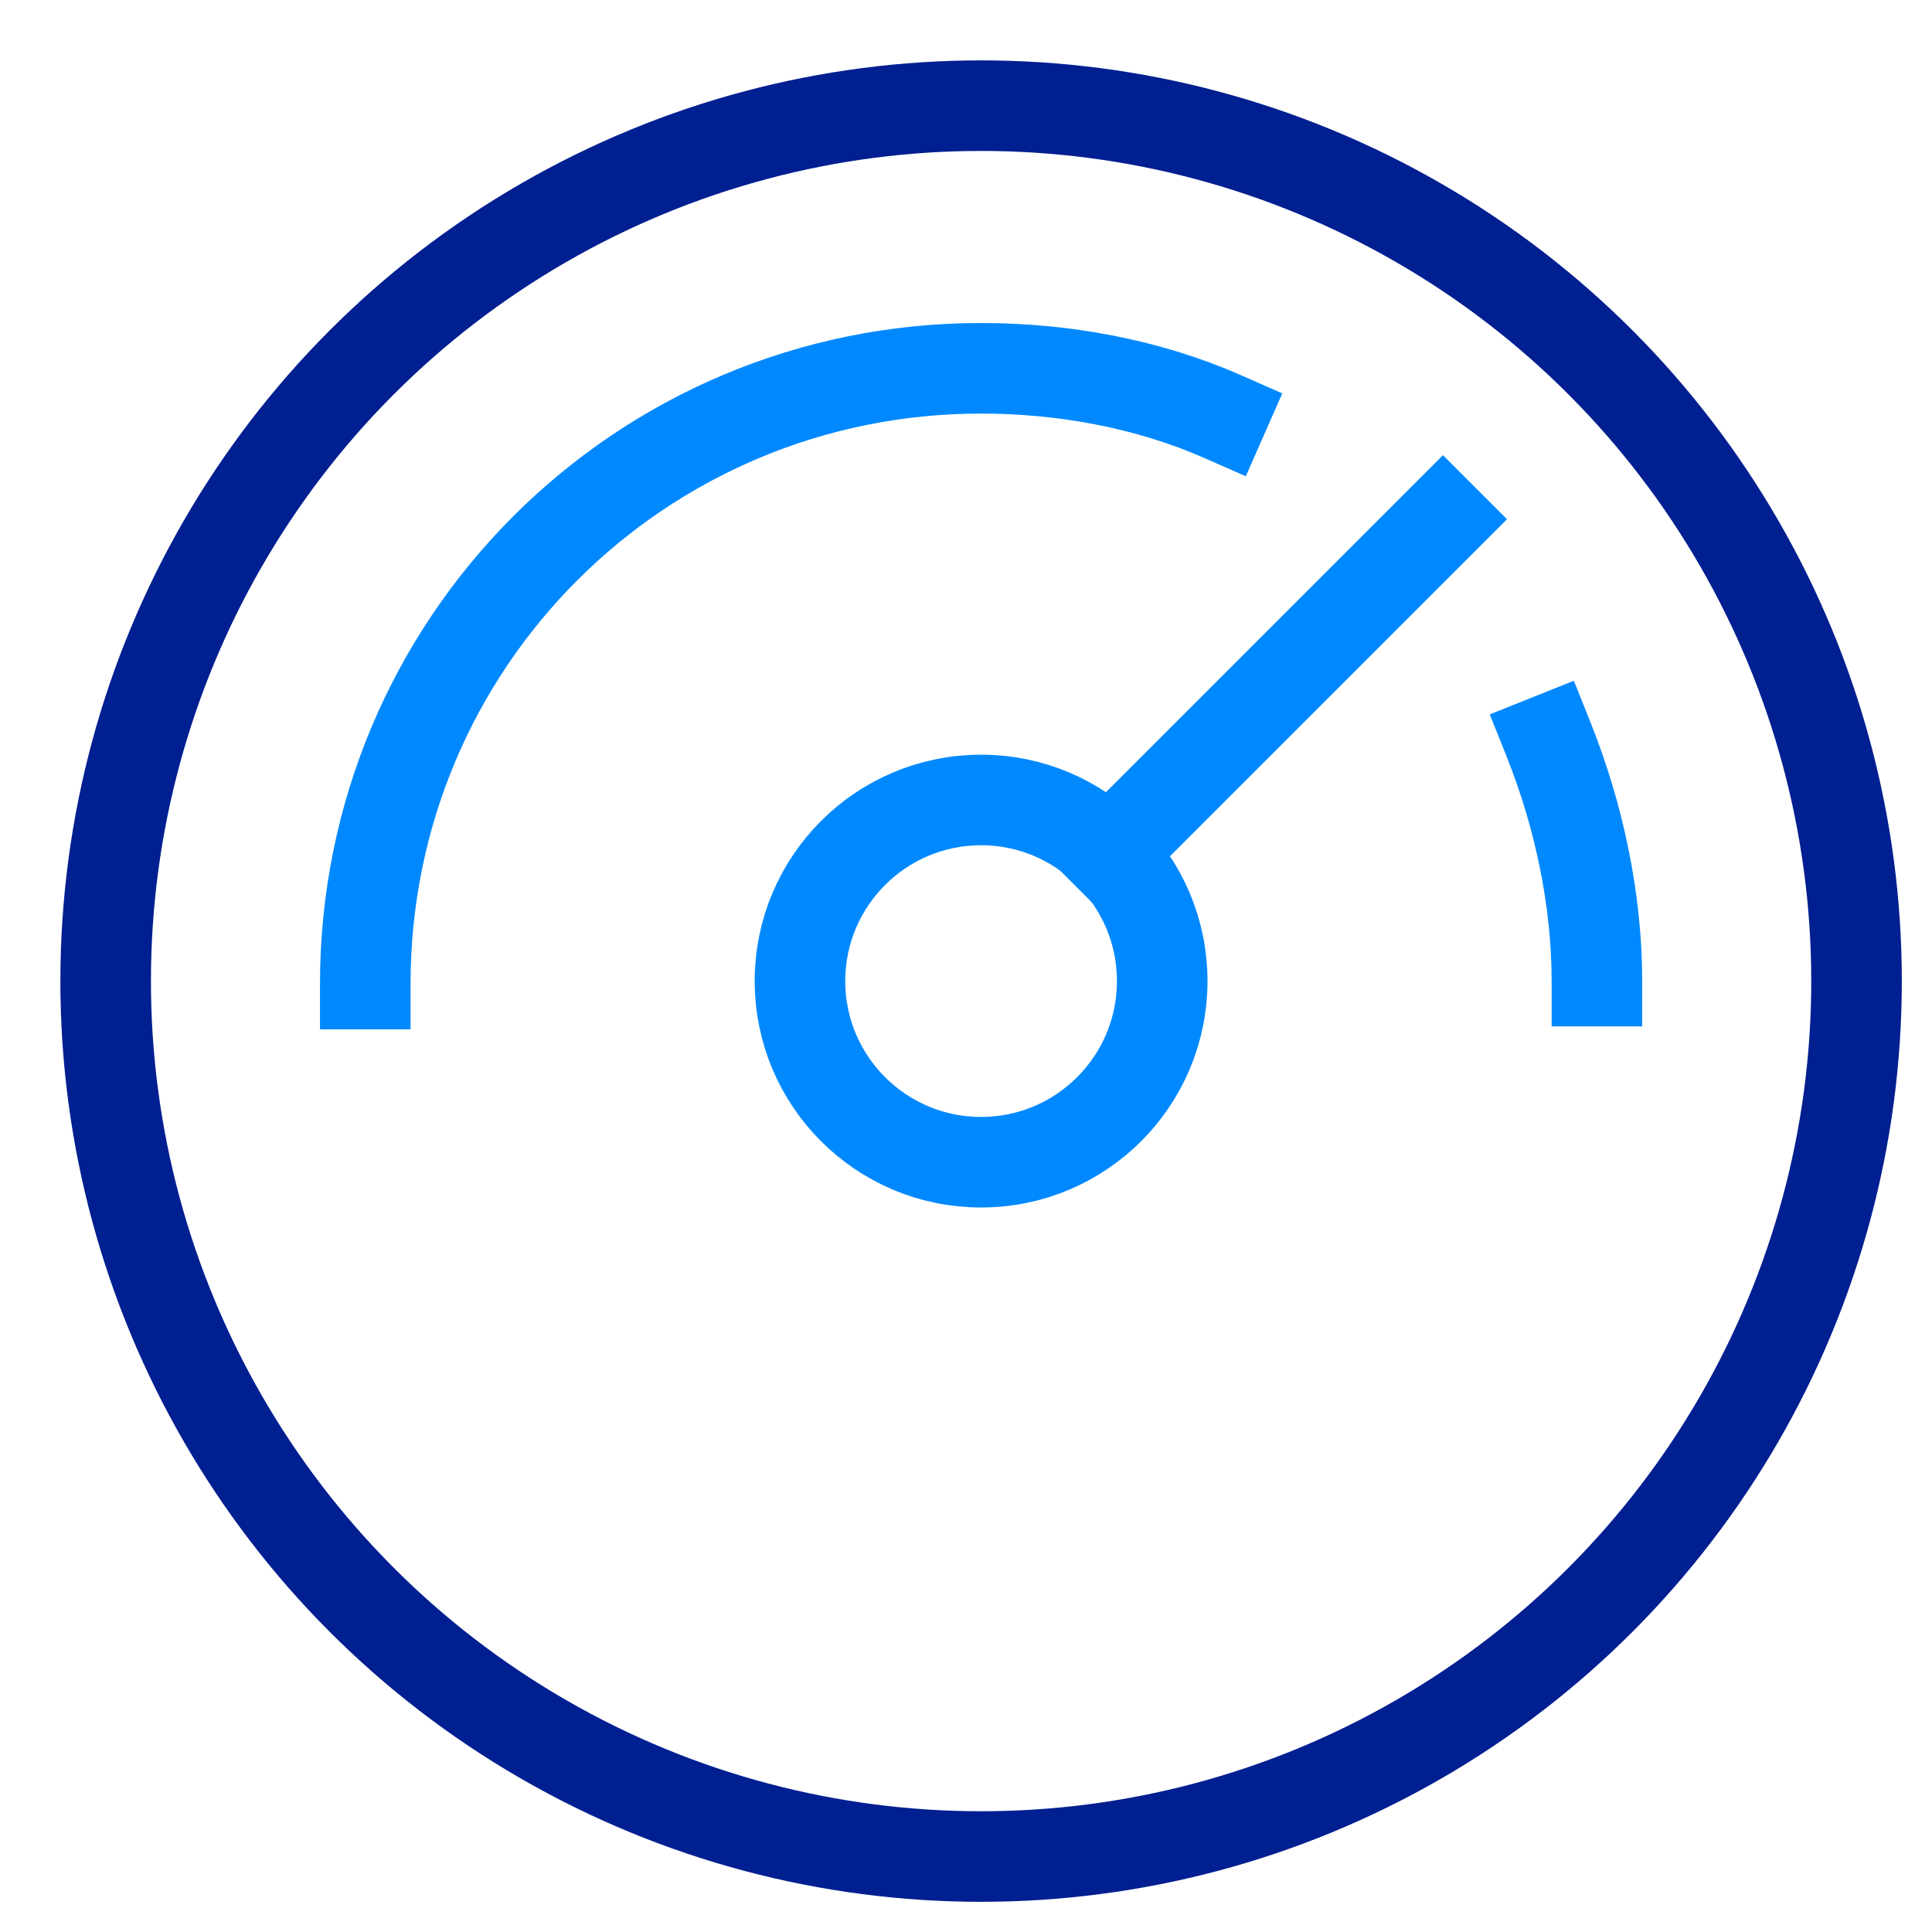 <?xml version="1.0" encoding="utf-8"?>
<!-- Generator: Adobe Illustrator 27.9.0, SVG Export Plug-In . SVG Version: 6.00 Build 0)  -->
<svg version="1.1" id="Layer_1" xmlns="http://www.w3.org/2000/svg" xmlns:xlink="http://www.w3.org/1999/xlink" x="0px" y="0px"
	 viewBox="0 0 64 64" style="enable-background:new 0 0 64 64;" xml:space="preserve">
<style type="text/css">
	.st0{fill:none;stroke:#0089FF;stroke-width:3;stroke-linecap:square;}
	.st1{fill:none;stroke:#001F91;stroke-width:3;stroke-linecap:square;}
</style>
<g transform="translate(0.5 0.5)">
	<path class="st0" d="M11.6,32.1c0-11.3,9.1-20.4,20.4-20.4c2.7,0,5.5,0.5,8,1.6"/>
	<path class="st0" d="M50.8,24c1,2.5,1.6,5.3,1.6,8"/>
	<line class="st0" x1="47.3" y1="16.7" x2="36.2" y2="27.8"/>
	<circle class="st1" cx="32" cy="32" r="29"/>
	<circle class="st0" cx="32" cy="32" r="6"/>
</g>
</svg>
